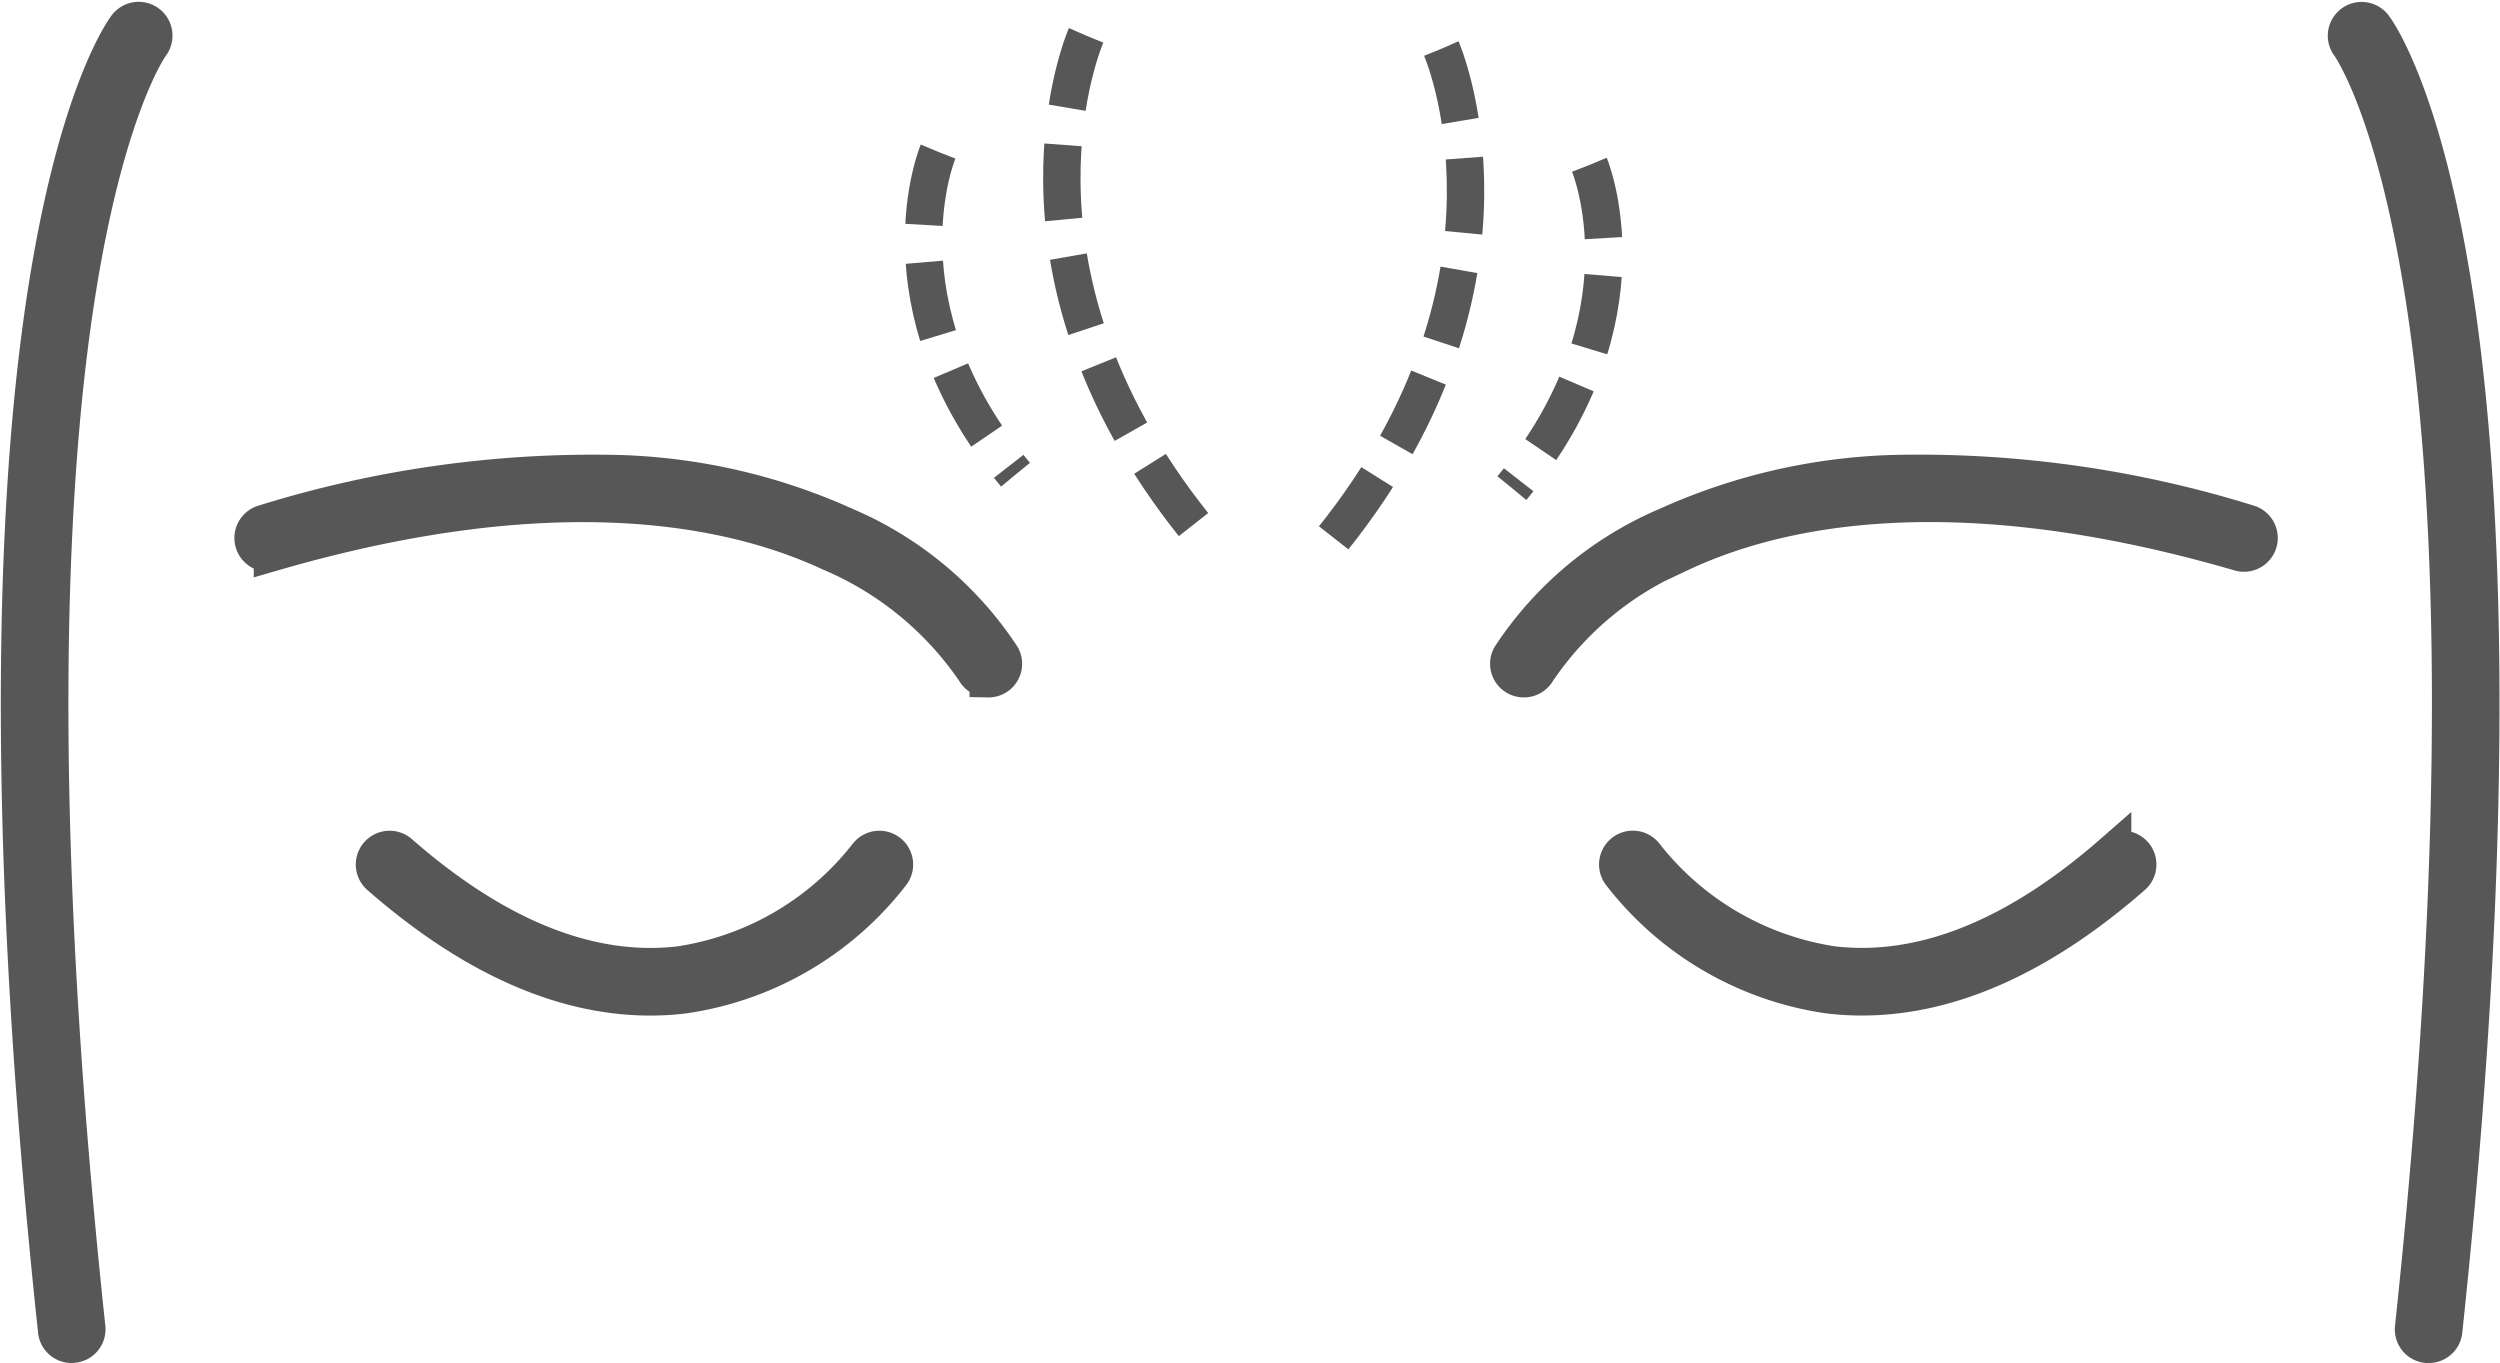 <svg xmlns="http://www.w3.org/2000/svg" width="66.898" height="36.472" viewBox="0 0 66.898 36.472">
  <g id="frown-lines" transform="translate(-1023.484 -673.45)">
    <g id="Group_1333" data-name="Group 1333" transform="translate(769 285)">
      <path id="Path_2788" data-name="Path 2788" d="M2265.041,875.746a.4.4,0,0,1-.354-.6,9.423,9.423,0,0,1,4.186-3.489,15.818,15.818,0,0,1,6.074-1.4,29.651,29.651,0,0,1,9.473,1.334.4.4,0,0,1-.226.777c-7.632-2.221-12.356-1.216-14.977.019a8.72,8.72,0,0,0-3.822,3.148A.406.406,0,0,1,2265.041,875.746Z" transform="translate(-1969.776 -469.134)" fill="#575757" stroke="#575757" stroke-width="1"/>
      <path id="Path_2789" data-name="Path 2789" d="M2388.051,1278.493a7.594,7.594,0,0,1-.876-.051,8.565,8.565,0,0,1-5.584-3.256.4.4,0,0,1,.658-.471h0a7.881,7.881,0,0,0,5.029,2.924c2.382.274,4.9-.733,7.481-2.992a.4.4,0,1,1,.533.609C2392.834,1277.407,2390.4,1278.493,2388.051,1278.493Z" transform="translate(-2083.742 -863.368)" fill="#575757" stroke="#575757" stroke-width="1"/>
      <path id="Path_2790" data-name="Path 2790" d="M935.739,875.742a.4.4,0,0,1-.354-.208h0a8.848,8.848,0,0,0-3.881-3.176c-2.616-1.216-7.327-2.2-14.919.008a.4.4,0,0,1-.226-.777,29.651,29.651,0,0,1,9.474-1.334,15.812,15.812,0,0,1,6.074,1.4,9.424,9.424,0,0,1,4.186,3.489.4.4,0,0,1-.354.6Z" transform="translate(-654.811 -469.131)" fill="#575757" stroke="#575757" stroke-width="1"/>
      <path id="Path_2791" data-name="Path 2791" d="M1053.811,1278.494c-2.352,0-4.783-1.086-7.242-3.237a.4.4,0,1,1,.533-.609c2.586,2.262,5.106,3.269,7.491,2.991a7.846,7.846,0,0,0,5.019-2.922.4.4,0,1,1,.658.47,8.568,8.568,0,0,1-5.583,3.256A7.58,7.58,0,0,1,1053.811,1278.494Z" transform="translate(-781.926 -863.368)" fill="#575757" stroke="#575757" stroke-width="1"/>
      <path id="Path_2792" data-name="Path 2792" d="M666.4,419.914a.4.4,0,0,1-.4-.362c-1.567-14.684-.993-23.354-.235-28.042.833-5.152,2.057-6.793,2.109-6.861a.4.4,0,0,1,.643.491c-.024.032-1.19,1.658-1.979,6.659-.731,4.633-1.278,13.194.267,27.666a.4.4,0,0,1-.359.445Z" transform="translate(-410 4.509)" fill="#575757" stroke="#575757" stroke-width="1"/>
      <path id="Path_2793" data-name="Path 2793" d="M3166.355,419.942l-.043,0a.4.4,0,0,1-.359-.445c1.544-14.472,1-23.033.267-27.666-.793-5.027-1.968-6.644-1.98-6.66a.4.4,0,0,1,.644-.491c.052.067,1.276,1.708,2.109,6.861.758,4.688,1.332,13.357-.235,28.042A.4.4,0,0,1,3166.355,419.942Z" transform="translate(-2846.883 4.481)" fill="#575757" stroke="#575757" stroke-width="1"/>
    </g>
    <g id="Group_1329" data-name="Group 1329" transform="matrix(1, -0.017, 0.017, 1, 759.834, 285.412)">
      <g id="Group_1330" data-name="Group 1330" transform="translate(280.805 393.814)">
        <path id="Path_3318" data-name="Path 3318" d="M4.49,12.669S6.414,6.254,0,0" transform="translate(7.894 13.208) rotate(-172)" fill="none" stroke="#575757" stroke-width="1" stroke-dasharray="2 1"/>
        <path id="Path_3319" data-name="Path 3319" d="M2.968,8.374S4.24,4.134,0,0" transform="translate(3.123 11.752) rotate(-173)" fill="none" stroke="#575757" stroke-width="1" stroke-dasharray="2 1"/>
      </g>
      <g id="Group_1332" data-name="Group 1332" transform="translate(290.839 394.255)">
        <g id="Group_1331" data-name="Group 1331" transform="matrix(-1, -0.017, 0.017, -1, 9.467, 13.318)">
          <path id="Path_3318-2" data-name="Path 3318" d="M4.49,0S6.414,6.415,0,12.669" transform="translate(9.469 12.574) rotate(173)" fill="none" stroke="#575757" stroke-width="1" stroke-dasharray="2 1"/>
          <path id="Path_3319-2" data-name="Path 3319" d="M2.968,0S4.24,4.24,0,8.374" transform="matrix(-0.995, 0.105, -0.105, -0.995, 4.005, 9.701)" fill="none" stroke="#575757" stroke-width="1" stroke-dasharray="2 1"/>
        </g>
      </g>
    </g>
  </g>
</svg>
